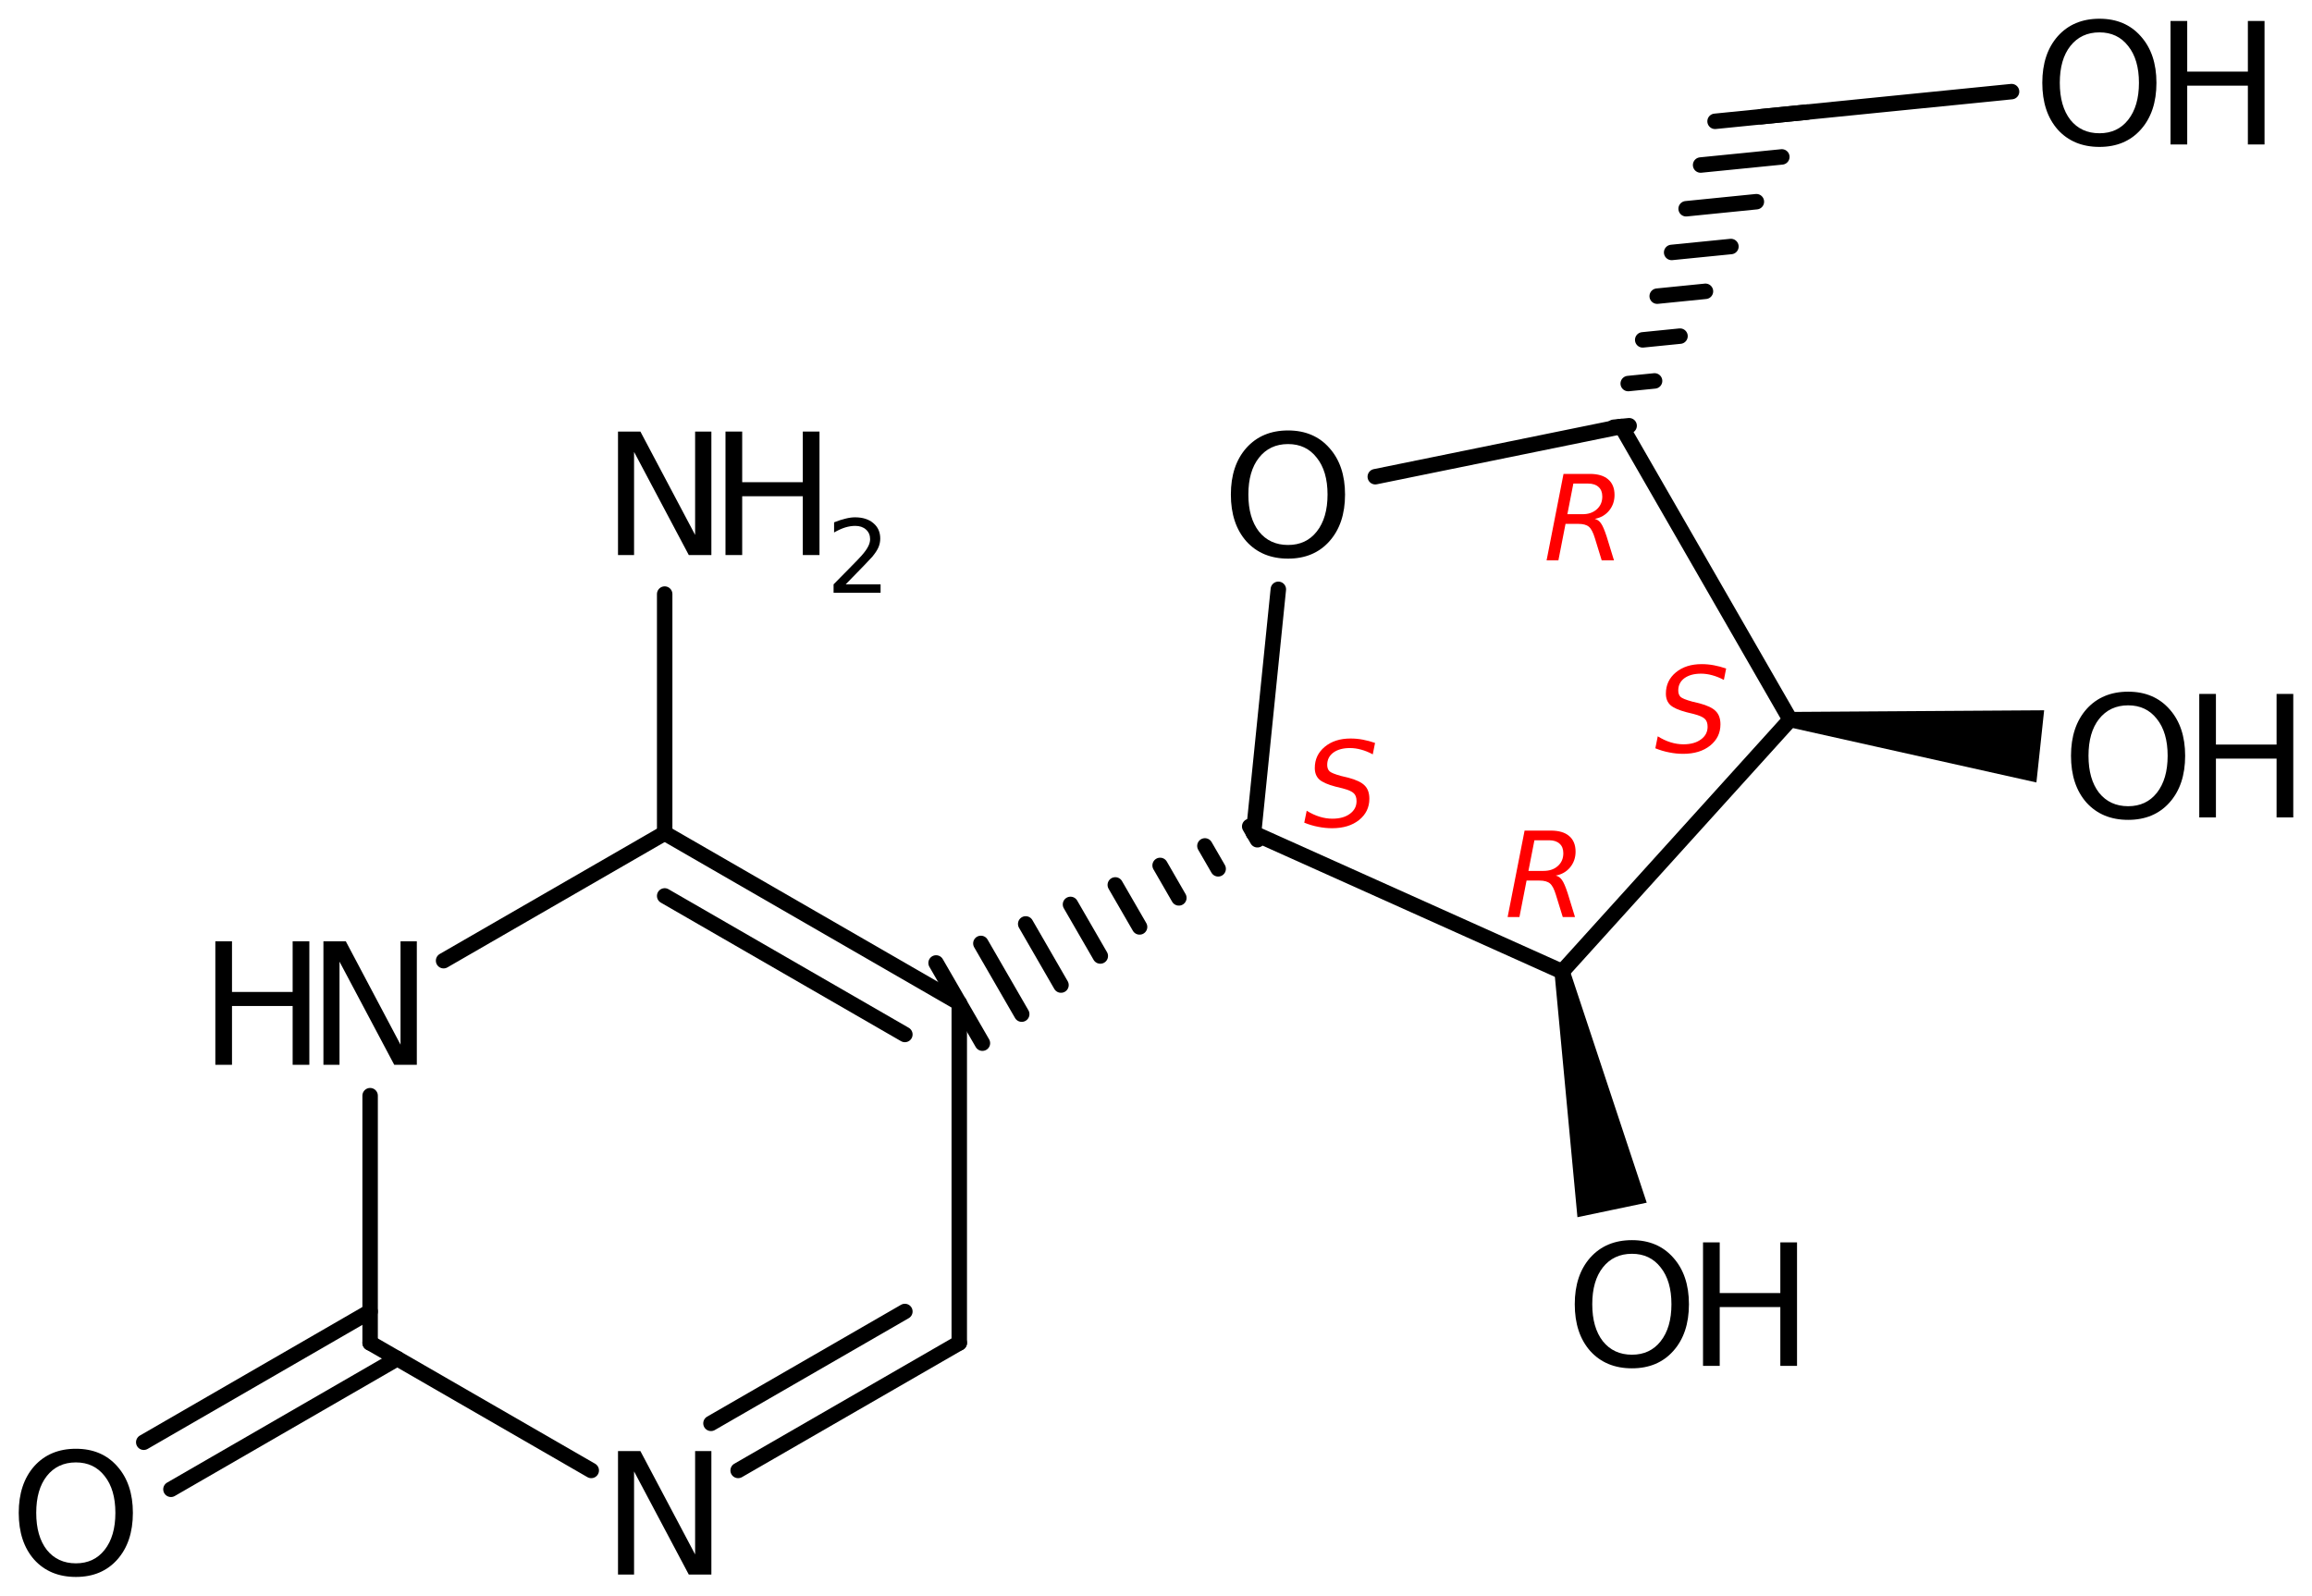 <?xml version='1.0' encoding='UTF-8'?>
<!DOCTYPE svg PUBLIC "-//W3C//DTD SVG 1.1//EN" "http://www.w3.org/Graphics/SVG/1.1/DTD/svg11.dtd">
<svg version='1.2' xmlns='http://www.w3.org/2000/svg' xmlns:xlink='http://www.w3.org/1999/xlink' width='69.112mm' height='47.705mm' viewBox='0 0 69.112 47.705'>
  <desc>Generated by the Chemistry Development Kit (http://github.com/cdk)</desc>
  <g stroke-linecap='round' stroke-linejoin='round' stroke='#000000' stroke-width='.462' fill='#000000'>
    <rect x='.0' y='.0' width='70.0' height='48.0' fill='#FFFFFF' stroke='none'/>
    <g id='mol1' class='mol'>
      <g id='mol1bnd1' class='bond'>
        <line x1='22.065' y1='43.961' x2='28.675' y2='40.148'/>
        <line x1='21.253' y1='42.553' x2='27.049' y2='39.209'/>
      </g>
      <line id='mol1bnd2' class='bond' x1='17.674' y1='43.961' x2='11.064' y2='40.148'/>
      <g id='mol1bnd3' class='bond'>
        <line x1='11.877' y1='40.617' x2='5.11' y2='44.525'/>
        <line x1='11.064' y1='39.209' x2='4.297' y2='43.118'/>
      </g>
      <line id='mol1bnd4' class='bond' x1='11.064' y1='40.148' x2='11.064' y2='32.757'/>
      <line id='mol1bnd5' class='bond' x1='13.26' y1='28.721' x2='19.869' y2='24.908'/>
      <g id='mol1bnd6' class='bond'>
        <line x1='28.675' y1='29.988' x2='19.869' y2='24.908'/>
        <line x1='27.049' y1='30.927' x2='19.869' y2='26.785'/>
      </g>
      <line id='mol1bnd7' class='bond' x1='28.675' y1='40.148' x2='28.675' y2='29.988'/>
      <g id='mol1bnd8' class='bond'>
        <line x1='37.588' y1='25.106' x2='37.357' y2='24.707'/>
        <line x1='36.414' y1='25.975' x2='36.018' y2='25.29'/>
        <line x1='35.239' y1='26.844' x2='34.679' y2='25.873'/>
        <line x1='34.065' y1='27.712' x2='33.339' y2='26.456'/>
        <line x1='32.891' y1='28.581' x2='32.0' y2='27.039'/>
        <line x1='31.716' y1='29.45' x2='30.661' y2='27.622'/>
        <line x1='30.542' y1='30.319' x2='29.321' y2='28.205'/>
        <line x1='29.367' y1='31.187' x2='27.982' y2='28.789'/>
      </g>
      <line id='mol1bnd9' class='bond' x1='37.473' y1='24.907' x2='46.696' y2='29.048'/>
      <line id='mol1bnd10' class='bond' x1='46.696' y1='29.048' x2='53.512' y2='21.514'/>
      <line id='mol1bnd11' class='bond' x1='53.512' y1='21.514' x2='48.469' y2='12.751'/>
      <line id='mol1bnd12' class='bond' x1='48.469' y1='12.751' x2='41.111' y2='14.252'/>
      <line id='mol1bnd13' class='bond' x1='37.473' y1='24.907' x2='38.213' y2='17.619'/>
      <g id='mol1bnd14' class='bond'>
        <line x1='48.699' y1='12.728' x2='48.239' y2='12.774'/>
        <line x1='49.46' y1='11.388' x2='48.672' y2='11.467'/>
        <line x1='50.22' y1='10.049' x2='49.105' y2='10.161'/>
        <line x1='50.981' y1='8.709' x2='49.538' y2='8.854'/>
        <line x1='51.742' y1='7.37' x2='49.97' y2='7.547'/>
        <line x1='52.503' y1='6.03' x2='50.403' y2='6.241'/>
        <line x1='53.264' y1='4.691' x2='50.836' y2='4.934'/>
        <line x1='54.024' y1='3.351' x2='51.268' y2='3.627'/>
      </g>
      <line id='mol1bnd15' class='bond' x1='52.646' y1='3.489' x2='60.131' y2='2.739'/>
      <path id='mol1bnd16' class='bond' d='M53.536 21.284l-.049 .459l7.387 1.65l.116 -1.079l.115 -1.079z' stroke='none'/>
      <path id='mol1bnd17' class='bond' d='M46.922 29.001l-.452 .095l.684 7.294l1.035 -.217l1.036 -.217z' stroke='none'/>
      <line id='mol1bnd18' class='bond' x1='19.869' y1='24.908' x2='19.869' y2='17.761'/>
      <path id='mol1atm2' class='atom' d='M18.474 43.382h.669l1.636 3.09v-3.09h.486v3.692h-.675l-1.636 -3.084v3.084h-.48v-3.692z' stroke='none'/>
      <path id='mol1atm4' class='atom' d='M2.269 43.721q-.547 -.0 -.87 .407q-.316 .402 -.316 1.101q.0 .7 .316 1.107q.323 .402 .87 .402q.541 -.0 .858 -.402q.322 -.407 .322 -1.107q.0 -.699 -.322 -1.101q-.317 -.407 -.858 -.407zM2.269 43.313q.773 .0 1.235 .523q.468 .524 .468 1.393q.0 .876 -.468 1.399q-.462 .517 -1.235 .517q-.778 .0 -1.247 -.517q-.462 -.523 -.462 -1.399q.0 -.869 .462 -1.393q.469 -.523 1.247 -.523z' stroke='none'/>
      <g id='mol1atm5' class='atom'>
        <path d='M9.668 28.142h.669l1.636 3.09v-3.09h.487v3.692h-.675l-1.636 -3.084v3.084h-.481v-3.692z' stroke='none'/>
        <path d='M6.437 28.142h.498v1.514h1.813v-1.514h.499v3.692h-.499v-1.758h-1.813v1.758h-.498v-3.692z' stroke='none'/>
      </g>
      <path id='mol1atm12' class='atom' d='M38.504 13.276q-.548 .0 -.87 .408q-.317 .401 -.317 1.101q.0 .699 .317 1.107q.322 .401 .87 .401q.541 -.0 .857 -.401q.323 -.408 .323 -1.107q-.0 -.7 -.323 -1.101q-.316 -.408 -.857 -.408zM38.504 12.869q.772 -.0 1.234 .523q.469 .523 .469 1.393q-.0 .875 -.469 1.399q-.462 .517 -1.234 .517q-.779 -.0 -1.247 -.517q-.463 -.524 -.463 -1.399q.0 -.87 .463 -1.393q.468 -.523 1.247 -.523z' stroke='none'/>
      <g id='mol1atm14' class='atom'>
        <path d='M62.759 .968q-.548 -.0 -.87 .407q-.316 .401 -.316 1.101q-.0 .699 .316 1.107q.322 .401 .87 .401q.541 .0 .857 -.401q.323 -.408 .323 -1.107q-.0 -.7 -.323 -1.101q-.316 -.407 -.857 -.407zM62.759 .56q.772 -.0 1.234 .523q.469 .523 .469 1.393q-.0 .876 -.469 1.399q-.462 .517 -1.234 .517q-.779 -.0 -1.247 -.517q-.462 -.523 -.462 -1.399q-.0 -.87 .462 -1.393q.468 -.523 1.247 -.523z' stroke='none'/>
        <path d='M64.883 .627h.499v1.514h1.813v-1.514h.498v3.692h-.498v-1.758h-1.813v1.758h-.499v-3.692z' stroke='none'/>
      </g>
      <g id='mol1atm15' class='atom'>
        <path d='M63.617 21.087q-.547 -.0 -.87 .407q-.316 .401 -.316 1.101q-.0 .699 .316 1.107q.323 .401 .87 .401q.541 .0 .858 -.401q.322 -.408 .322 -1.107q-.0 -.7 -.322 -1.101q-.317 -.407 -.858 -.407zM63.617 20.679q.772 -.0 1.235 .523q.468 .523 .468 1.393q.0 .876 -.468 1.399q-.463 .517 -1.235 .517q-.779 -.0 -1.247 -.517q-.462 -.523 -.462 -1.399q-.0 -.87 .462 -1.393q.468 -.523 1.247 -.523z' stroke='none'/>
        <path d='M65.742 20.746h.498v1.514h1.813v-1.514h.499v3.692h-.499v-1.758h-1.813v1.758h-.498v-3.692z' stroke='none'/>
      </g>
      <g id='mol1atm16' class='atom'>
        <path d='M48.784 37.484q-.548 -.0 -.87 .407q-.317 .402 -.317 1.101q.0 .7 .317 1.107q.322 .402 .87 .402q.541 -.0 .857 -.402q.323 -.407 .323 -1.107q-.0 -.699 -.323 -1.101q-.316 -.407 -.857 -.407zM48.784 37.076q.772 .0 1.234 .523q.469 .523 .469 1.393q-.0 .876 -.469 1.399q-.462 .517 -1.234 .517q-.779 .0 -1.247 -.517q-.463 -.523 -.463 -1.399q.0 -.87 .463 -1.393q.468 -.523 1.247 -.523z' stroke='none'/>
        <path d='M50.908 37.143h.499v1.515h1.812v-1.515h.499v3.692h-.499v-1.758h-1.812v1.758h-.499v-3.692z' stroke='none'/>
      </g>
      <g id='mol1atm17' class='atom'>
        <path d='M18.474 12.902h.669l1.636 3.09v-3.09h.486v3.692h-.675l-1.636 -3.084v3.084h-.48v-3.692z' stroke='none'/>
        <path d='M21.687 12.902h.499v1.514h1.812v-1.514h.499v3.692h-.499v-1.758h-1.812v1.758h-.499v-3.692z' stroke='none'/>
        <path d='M25.28 17.47h1.043v.252h-1.405v-.252q.172 -.175 .464 -.471q.296 -.299 .372 -.387q.142 -.16 .197 -.274q.059 -.113 .059 -.219q-.0 -.178 -.124 -.288q-.121 -.109 -.322 -.109q-.142 -.0 -.299 .047q-.153 .048 -.332 .15v-.303q.182 -.073 .339 -.11q.157 -.04 .285 -.04q.347 .0 .551 .175q.205 .172 .205 .46q-.0 .135 -.052 .259q-.051 .121 -.186 .285q-.036 .044 -.237 .252q-.197 .204 -.558 .573z' stroke='none'/>
      </g>
      <path d='M41.104 22.211l-.068 .341q-.174 -.094 -.349 -.141q-.17 -.047 -.332 -.047q-.311 .0 -.498 .136q-.183 .137 -.183 .367q-.0 .123 .068 .191q.068 .064 .349 .141l.213 .051q.353 .093 .49 .234q.14 .14 .14 .396q.0 .387 -.306 .634q-.307 .247 -.809 .247q-.205 .0 -.413 -.042q-.209 -.039 -.418 -.124l.073 -.357q.191 .119 .383 .178q.192 .06 .383 .06q.328 -.0 .524 -.145q.2 -.145 .2 -.379q-.0 -.157 -.081 -.234q-.077 -.081 -.336 -.149l-.209 -.051q-.358 -.094 -.49 -.217q-.132 -.124 -.132 -.341q.0 -.387 .299 -.634q.298 -.247 .77 -.247q.187 -.0 .366 .034q.183 .034 .366 .098z' stroke='none' fill='#FF0000'/>
      <path d='M45.868 25.121l-.179 .916h.451q.264 -.0 .426 -.145q.166 -.145 .166 -.383q-.0 -.187 -.111 -.285q-.111 -.103 -.315 -.103h-.438zM46.506 26.177q.111 .026 .183 .128q.077 .102 .175 .405l.217 .706h-.366l-.205 -.664q-.076 -.255 -.178 -.34q-.103 -.086 -.315 -.086h-.384l-.213 1.09h-.353l.507 -2.584h.783q.362 -.0 .549 .162q.192 .162 .192 .468q.0 .268 -.162 .468q-.162 .196 -.43 .247z' stroke='none' fill='#FF0000'/>
      <path d='M51.599 19.987l-.068 .34q-.175 -.093 -.349 -.14q-.171 -.047 -.333 -.047q-.31 .0 -.498 .136q-.183 .137 -.183 .366q.0 .124 .068 .192q.068 .064 .349 .141l.213 .051q.354 .093 .49 .234q.141 .14 .141 .396q-.0 .387 -.307 .634q-.307 .247 -.809 .247q-.204 .0 -.413 -.042q-.209 -.039 -.417 -.124l.072 -.358q.192 .12 .383 .179q.192 .06 .384 .06q.327 -.0 .523 -.145q.2 -.145 .2 -.379q.0 -.157 -.081 -.234q-.076 -.081 -.336 -.149l-.209 -.051q-.357 -.094 -.489 -.217q-.132 -.124 -.132 -.341q-.0 -.387 .298 -.634q.298 -.247 .771 -.247q.187 -.0 .366 .034q.183 .034 .366 .098z' stroke='none' fill='#FF0000'/>
      <path d='M47.032 14.457l-.179 .916h.452q.264 -.0 .425 -.145q.167 -.145 .167 -.383q-.0 -.187 -.111 -.285q-.111 -.103 -.315 -.103h-.439zM47.671 15.513q.111 .026 .183 .128q.077 .102 .175 .405l.217 .706h-.367l-.204 -.664q-.077 -.255 -.179 -.34q-.102 -.086 -.315 -.086h-.383l-.213 1.09h-.353l.506 -2.584h.784q.362 -.0 .549 .162q.192 .162 .192 .468q-.0 .268 -.162 .468q-.162 .196 -.43 .247z' stroke='none' fill='#FF0000'/>
    </g>
  </g>
</svg>
